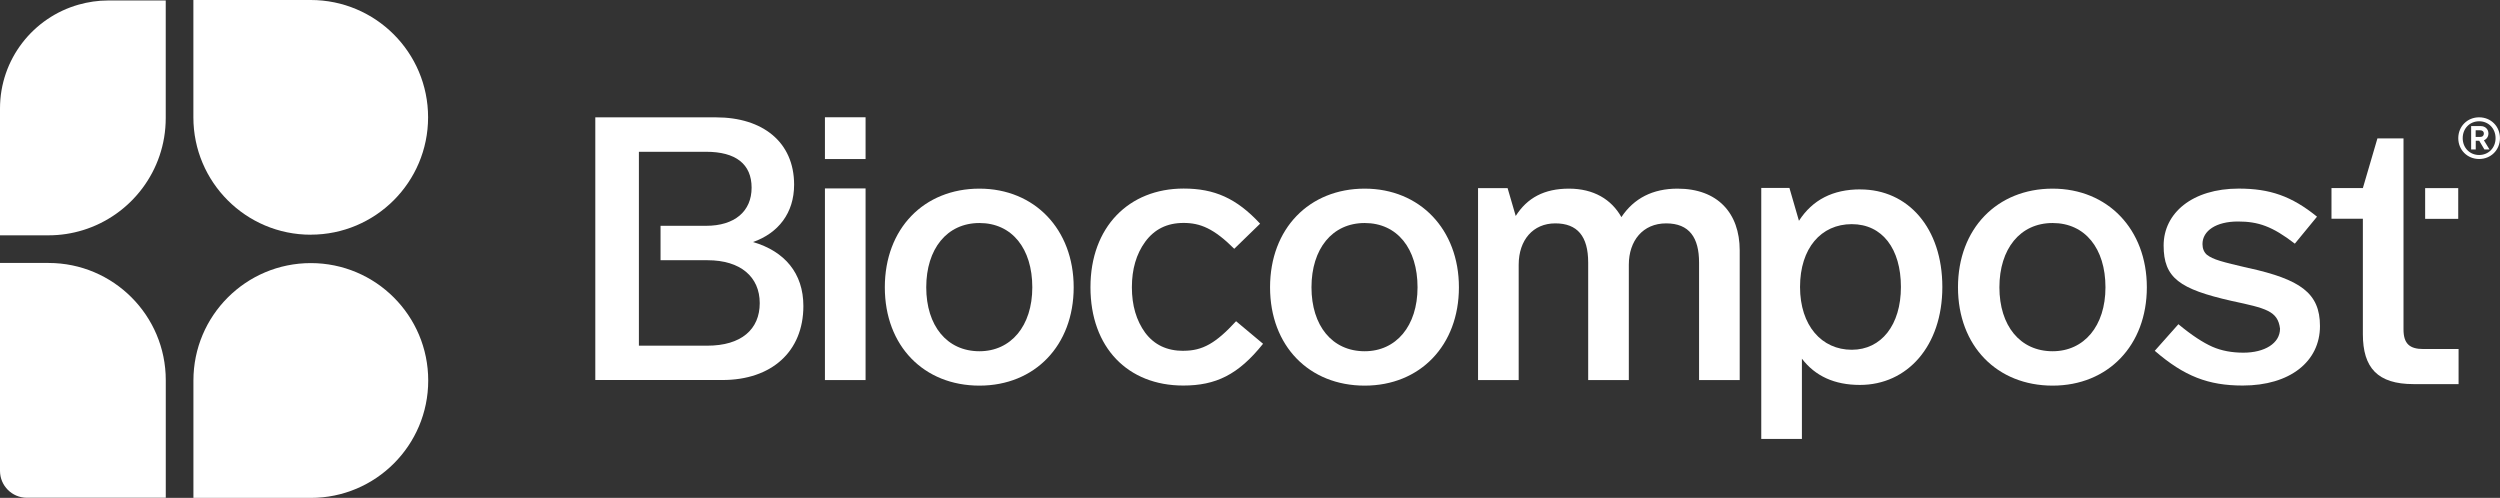 <svg xmlns="http://www.w3.org/2000/svg" id="Camada_2" data-name="Camada 2" viewBox="0 0 575.17 114.55"><rect x="0" y="0" width="575.17" height="114.55" fill="#333333" stroke="none"/><defs><style>      .cls-1 {        fill: #fff;      }    </style></defs><g id="Camada_1-2" data-name="Camada 1"><g><path class="cls-1" d="M570.37,26.99c2.71,0,4.79,2.08,4.79,4.8s-2.08,4.79-4.79,4.79-4.8-2.08-4.8-4.79,2.08-4.8,4.8-4.8ZM570.37,27.9c-2.17,0-3.78,1.67-3.78,3.88s1.6,3.88,3.78,3.88,3.78-1.67,3.78-3.88-1.61-3.88-3.78-3.88ZM568.51,29.01h2.26c1.02,0,1.74.74,1.74,1.69,0,.72-.41,1.32-1.04,1.58l1.28,2.1h-1.17l-1.19-2h-.8v2h-1.06v-5.38ZM570.57,31.51c.59,0,.89-.32.89-.78s-.31-.76-.89-.76h-1v1.54h1Z"></path><g><path class="cls-1" d="M71.49,53.99c14.91,0,27-12.09,27-27S86.4,0,71.49,0h-27v27c0,14.91,12.09,27,27,27Z"></path><path class="cls-1" d="M71.51,60.53c-14.92,0-27.01,12.09-27.01,27.01v27.01h27.01c14.92,0,27.01-12.09,27.01-27.01s-12.09-27.01-27.01-27.01Z"></path><path class="cls-1" d="M11.16,60.49H0v47.84c0,3.42,2.77,6.19,6.19,6.19h31.95v-27.05c0-14.9-12.08-26.97-26.97-26.97Z"></path><path class="cls-1" d="M24.86.11c-2.34,0-4.59.35-6.74.95C7.67,4,0,13.58,0,24.97v29.17h11.12s.04,0,.04,0c2.76,0,5.42-.42,7.92-1.19,11.03-3.39,19.05-13.65,19.05-25.79V.11h-13.28Z"></path></g><path class="cls-1" d="M557.56,80.3c-3.15,0-4.59-1.19-4.59-4.51v-23.98h0v-7.06h0v-12.91h-6l-3.35,11.43h-7.22v7.06h7.22v26.56c0,7.74,3.4,11.48,11.65,11.48h10.37v-8.08h-8.07Z"></path><path class="cls-1" d="M173.26,55.68c5.78-2.04,9.44-6.64,9.44-13.19,0-9.87-7.31-15.49-17.94-15.49h-27.8v60.43h29.25c11.31,0,18.62-6.55,18.62-17.02,0-7.58-4.34-12.6-11.56-14.72ZM162.72,79.52h-15.73v-41.98s0,0,0,0v-2.62h15.47c6.8,0,10.46,2.81,10.46,8.26s-3.91,8.77-10.46,8.77h-10.49v7.92h10.83c7.57,0,11.99,3.83,11.99,9.87s-4.25,9.79-12.07,9.79Z"></path><rect class="cls-1" x="189.79" y="43.35" width="9.35" height="44.09"></rect><rect class="cls-1" x="189.79" y="26.98" width="9.35" height="9.61"></rect><path class="cls-1" d="M272.31,80.72c-3.83,0-6.72-1.36-8.84-4.17-2.04-2.81-3.06-6.29-3.06-10.46s1.02-7.65,3.06-10.46c2.13-2.89,5.02-4.34,8.84-4.34s6.97,1.28,11.65,5.95l5.95-5.78c-5.44-5.87-10.54-8.08-17.6-8.08-12.58,0-21.43,8.84-21.43,22.7s8.59,22.62,21.34,22.62c7.48,0,12.67-2.47,18.37-9.61l-6.21-5.19c-4.68,5.1-7.74,6.8-12.07,6.8Z"></path><path class="cls-1" d="M385.95,43.4c-5.7,0-10.03,2.21-12.92,6.55-2.29-4.08-6.38-6.55-12.07-6.55s-9.61,2.13-12.24,6.29l-1.87-6.41h-6.8v44.16h9.35v-26.53c0-5.7,3.32-9.52,8.42-9.52s7.57,2.98,7.57,9.01v27.04h9.35v-26.53c0-5.53,3.23-9.52,8.59-9.52s7.57,3.32,7.57,9.01v27.04h9.35v-29.84c0-8.59-5.1-14.2-14.28-14.2Z"></path><path class="cls-1" d="M517.35,61.68c-6.21-1.45-8.16-1.95-9.61-3.06-.68-.59-1.02-1.45-1.02-2.47,0-3.06,3.15-5.19,8.16-5.19,4.68,0,7.91,1.11,13.09,5.1l5.1-6.21c-5.87-4.76-10.88-6.46-18.03-6.46-10.63,0-17.26,5.61-17.26,13.09s3.66,10.03,15.64,12.75c7.91,1.7,10.63,2.29,11.14,6.38,0,3.4-3.57,5.53-8.42,5.53-2.64,0-5.02-.43-7.14-1.36-2.13-.94-4.76-2.64-7.82-5.19l-5.44,6.12c6.8,5.87,12.33,7.99,20.24,7.99,10.88,0,17.77-5.53,17.77-13.69,0-7.65-4.59-10.71-16.41-13.35Z"></path><path class="cls-1" d="M427.99,43.57c-6.29,0-10.97,2.38-14.11,7.23l-2.19-7.56h-6.48v57.74h9.35v-18.46c3.06,4,7.48,6.04,13.35,6.04,10.88,0,18.96-8.93,18.96-22.53s-7.91-22.45-18.87-22.45ZM426.03,80.47c-6.89,0-11.9-5.53-11.9-14.45s4.85-14.45,11.9-14.45,11.31,5.7,11.31,14.45-4.51,14.45-11.31,14.45Z"></path><path class="cls-1" d="M472.24,43.4c-12.75,0-21.77,9.18-21.77,22.7s9.01,22.62,21.77,22.62,21.68-9.27,21.68-22.62-9.01-22.7-21.68-22.7ZM472.24,80.81c-7.48,0-12.24-5.87-12.24-14.71s4.76-14.79,12.24-14.79,12.16,5.87,12.16,14.79-4.93,14.71-12.16,14.71Z"></path><path class="cls-1" d="M225.34,43.4c-12.75,0-21.77,9.18-21.77,22.7s9.01,22.62,21.77,22.62,21.68-9.27,21.68-22.62-9.01-22.7-21.68-22.7ZM225.34,80.81c-7.48,0-12.24-5.87-12.24-14.71s4.76-14.79,12.24-14.79,12.16,5.87,12.16,14.79-4.93,14.71-12.16,14.71Z"></path><path class="cls-1" d="M313.97,43.4c-12.75,0-21.77,9.18-21.77,22.7s9.01,22.62,21.77,22.62,21.68-9.27,21.68-22.62-9.01-22.7-21.68-22.7ZM313.97,80.81c-7.48,0-12.24-5.87-12.24-14.71s4.76-14.79,12.24-14.79,12.16,5.87,12.16,14.79-4.93,14.71-12.16,14.71Z"></path><rect class="cls-1" x="557.95" y="43.28" width="7.61" height="7.07"></rect></g></g></svg>